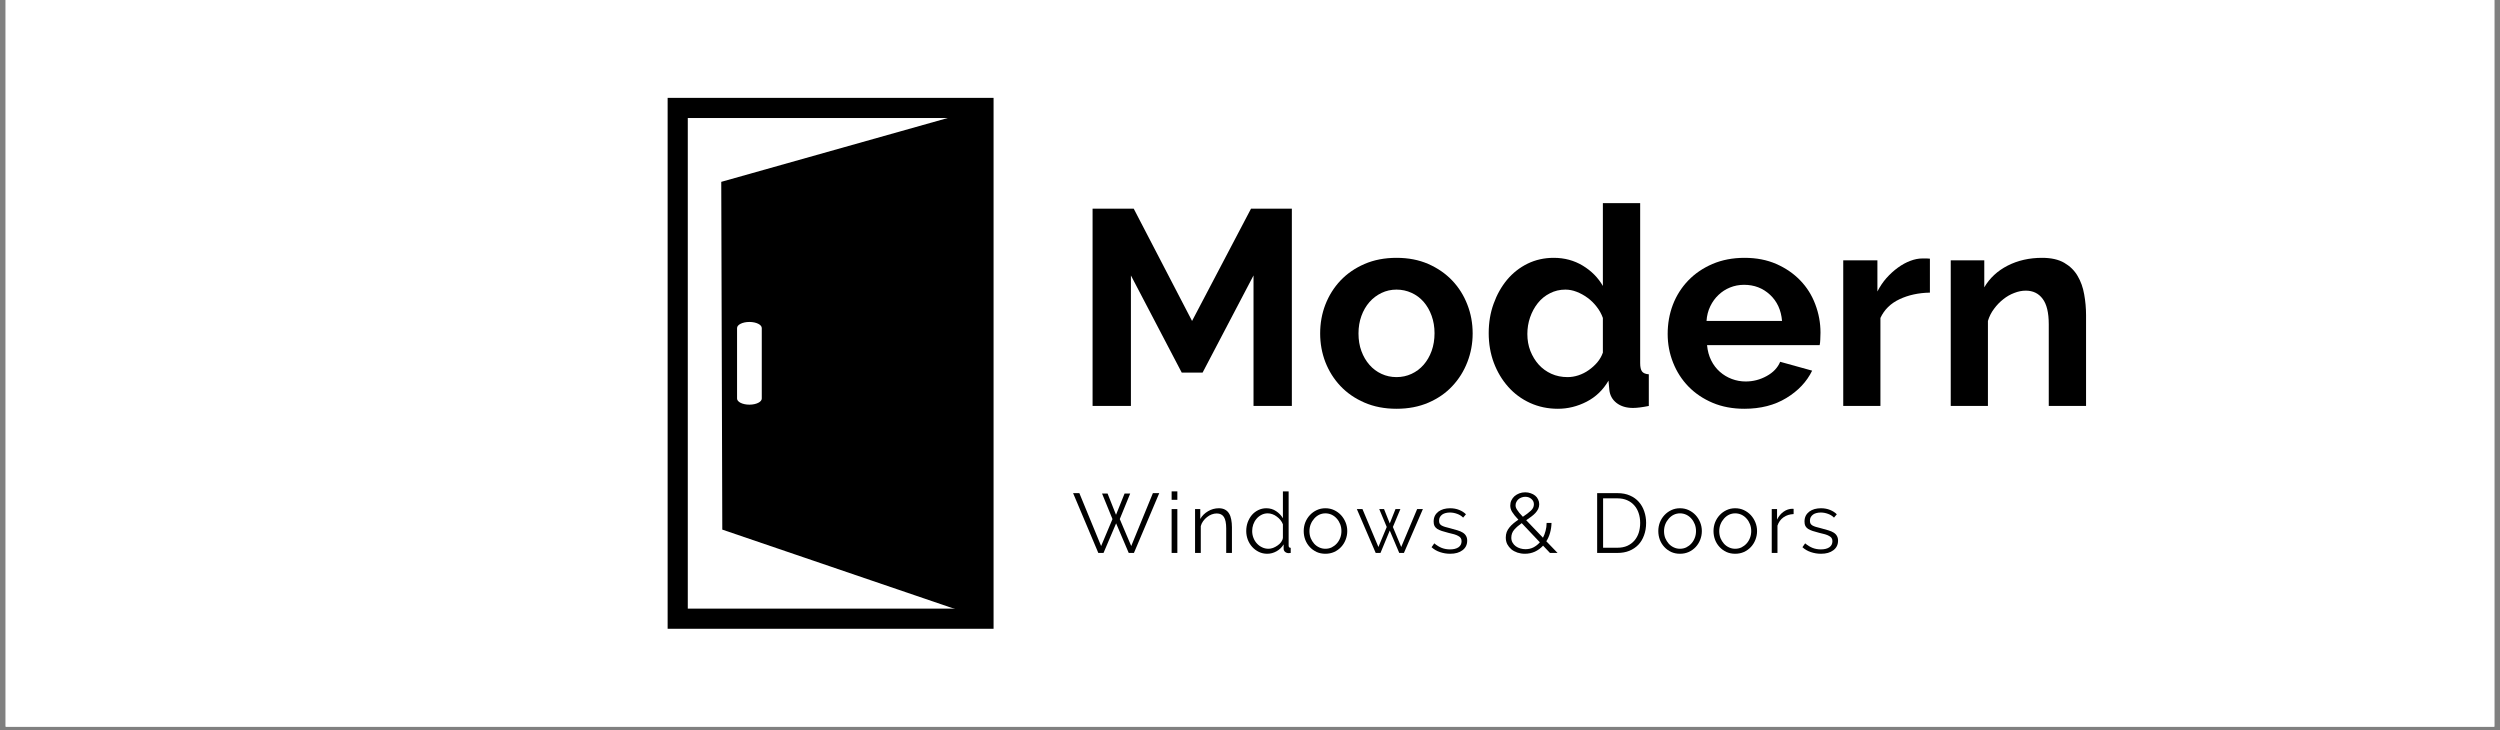 <svg version="1.0" preserveAspectRatio="xMidYMid meet" height="146" viewBox="0 0 375 109.5" zoomAndPan="magnify" width="500" xmlns:xlink="http://www.w3.org/1999/xlink" xmlns="http://www.w3.org/2000/svg"><rect x="0" y="0" width="375" height="109.5" fill="#808080" stroke="none"/><defs><g></g><clipPath id="51dfe6bac8"><path clip-rule="nonzero" d="M 0.852 0 L 374.148 0 L 374.148 109.004 L 0.852 109.004 Z M 0.852 0"></path></clipPath></defs><g clip-path="url(#51dfe6bac8)"><path fill-rule="nonzero" fill-opacity="1" d="M 0.852 0 L 374.148 0 L 374.148 109.004 L 0.852 109.004 Z M 0.852 0" fill="#ffffff"></path><path fill-rule="nonzero" fill-opacity="1" d="M 0.852 0 L 374.148 0 L 374.148 109.004 L 0.852 109.004 Z M 0.852 0" fill="#ffffff"></path></g><path fill-rule="nonzero" fill-opacity="1" d="M 103.168 91.293 L 146.012 91.293 L 146.012 17.703 L 103.168 17.703 Z M 149.035 94.316 L 100.145 94.316 L 100.145 14.68 L 149.035 14.68 L 149.035 94.32" fill="#000000"></path><path fill-rule="nonzero" fill-opacity="1" d="M 114.266 59.785 C 114.266 60.289 113.434 60.699 112.41 60.699 C 111.387 60.699 110.559 60.289 110.559 59.785 L 110.559 49.207 C 110.559 48.703 111.387 48.293 112.41 48.293 C 113.434 48.293 114.266 48.703 114.266 49.207 Z M 108.188 27.277 L 108.344 79.441 L 147.52 92.805 L 147.52 16.191 L 108.188 27.277" fill="#000000"></path><g fill-opacity="1" fill="#000000"><g transform="translate(160.809, 60.894)"><g><path d="M 27.219 0 L 27.219 -19.578 L 19.578 -5 L 16.453 -5 L 8.828 -19.578 L 8.828 0 L 3.078 0 L 3.078 -29.594 L 9.25 -29.594 L 18 -12.75 L 26.844 -29.594 L 32.969 -29.594 L 32.969 0 Z M 27.219 0"></path></g></g></g><g fill-opacity="1" fill="#000000"><g transform="translate(196.852, 60.894)"><g><path d="M 12.625 0.422 C 10.844 0.422 9.242 0.113 7.828 -0.5 C 6.41 -1.113 5.207 -1.941 4.219 -2.984 C 3.238 -4.023 2.484 -5.223 1.953 -6.578 C 1.43 -7.941 1.172 -9.375 1.172 -10.875 C 1.172 -12.406 1.43 -13.848 1.953 -15.203 C 2.484 -16.566 3.238 -17.77 4.219 -18.812 C 5.207 -19.852 6.41 -20.68 7.828 -21.297 C 9.242 -21.91 10.844 -22.219 12.625 -22.219 C 14.406 -22.219 15.992 -21.91 17.391 -21.297 C 18.797 -20.68 19.992 -19.852 20.984 -18.812 C 21.973 -17.77 22.727 -16.566 23.25 -15.203 C 23.781 -13.848 24.047 -12.406 24.047 -10.875 C 24.047 -9.375 23.781 -7.941 23.25 -6.578 C 22.727 -5.223 21.977 -4.023 21 -2.984 C 20.031 -1.941 18.836 -1.113 17.422 -0.5 C 16.004 0.113 14.406 0.422 12.625 0.422 Z M 6.922 -10.875 C 6.922 -9.906 7.066 -9.023 7.359 -8.234 C 7.648 -7.441 8.051 -6.754 8.562 -6.172 C 9.07 -5.586 9.676 -5.133 10.375 -4.812 C 11.07 -4.488 11.82 -4.328 12.625 -4.328 C 13.426 -4.328 14.176 -4.488 14.875 -4.812 C 15.57 -5.133 16.176 -5.586 16.688 -6.172 C 17.195 -6.754 17.598 -7.445 17.891 -8.25 C 18.18 -9.051 18.328 -9.941 18.328 -10.922 C 18.328 -11.859 18.18 -12.727 17.891 -13.531 C 17.598 -14.344 17.195 -15.039 16.688 -15.625 C 16.176 -16.207 15.57 -16.656 14.875 -16.969 C 14.176 -17.289 13.426 -17.453 12.625 -17.453 C 11.82 -17.453 11.07 -17.285 10.375 -16.953 C 9.676 -16.617 9.07 -16.16 8.562 -15.578 C 8.051 -14.992 7.648 -14.301 7.359 -13.5 C 7.066 -12.695 6.922 -11.82 6.922 -10.875 Z M 6.922 -10.875"></path></g></g></g><g fill-opacity="1" fill="#000000"><g transform="translate(222.103, 60.894)"><g><path d="M 11.578 0.422 C 10.078 0.422 8.688 0.129 7.406 -0.453 C 6.133 -1.035 5.039 -1.844 4.125 -2.875 C 3.207 -3.906 2.488 -5.109 1.969 -6.484 C 1.457 -7.859 1.203 -9.336 1.203 -10.922 C 1.203 -12.504 1.445 -13.973 1.938 -15.328 C 2.426 -16.691 3.098 -17.891 3.953 -18.922 C 4.816 -19.953 5.844 -20.758 7.031 -21.344 C 8.227 -21.926 9.535 -22.219 10.953 -22.219 C 12.566 -22.219 14.02 -21.828 15.312 -21.047 C 16.602 -20.266 17.609 -19.25 18.328 -18 L 18.328 -30.422 L 23.922 -30.422 L 23.922 -6.422 C 23.922 -5.836 24.016 -5.422 24.203 -5.172 C 24.398 -4.922 24.738 -4.781 25.219 -4.75 L 25.219 0 C 24.238 0.195 23.445 0.297 22.844 0.297 C 21.844 0.297 21.02 0.047 20.375 -0.453 C 19.738 -0.953 19.379 -1.609 19.297 -2.422 L 19.172 -3.797 C 18.359 -2.398 17.266 -1.348 15.891 -0.641 C 14.516 0.066 13.078 0.422 11.578 0.422 Z M 13.047 -4.328 C 13.566 -4.328 14.102 -4.414 14.656 -4.594 C 15.219 -4.781 15.734 -5.039 16.203 -5.375 C 16.68 -5.707 17.109 -6.094 17.484 -6.531 C 17.859 -6.977 18.141 -7.469 18.328 -8 L 18.328 -13.203 C 18.109 -13.816 17.797 -14.379 17.391 -14.891 C 16.992 -15.41 16.535 -15.859 16.016 -16.234 C 15.504 -16.609 14.961 -16.906 14.391 -17.125 C 13.828 -17.344 13.266 -17.453 12.703 -17.453 C 11.867 -17.453 11.098 -17.27 10.391 -16.906 C 9.68 -16.551 9.078 -16.062 8.578 -15.438 C 8.078 -14.812 7.688 -14.094 7.406 -13.281 C 7.133 -12.477 7 -11.648 7 -10.797 C 7 -9.879 7.148 -9.031 7.453 -8.25 C 7.766 -7.469 8.18 -6.785 8.703 -6.203 C 9.234 -5.617 9.863 -5.16 10.594 -4.828 C 11.332 -4.492 12.148 -4.328 13.047 -4.328 Z M 13.047 -4.328"></path></g></g></g><g fill-opacity="1" fill="#000000"><g transform="translate(248.979, 60.894)"><g><path d="M 12.672 0.422 C 10.922 0.422 9.336 0.125 7.922 -0.469 C 6.504 -1.07 5.297 -1.883 4.297 -2.906 C 3.297 -3.938 2.523 -5.133 1.984 -6.5 C 1.441 -7.863 1.172 -9.297 1.172 -10.797 C 1.172 -12.348 1.43 -13.812 1.953 -15.188 C 2.484 -16.562 3.25 -17.77 4.25 -18.812 C 5.25 -19.852 6.461 -20.68 7.891 -21.297 C 9.328 -21.91 10.93 -22.219 12.703 -22.219 C 14.484 -22.219 16.07 -21.91 17.469 -21.297 C 18.875 -20.68 20.07 -19.859 21.062 -18.828 C 22.051 -17.805 22.801 -16.613 23.312 -15.25 C 23.832 -13.883 24.094 -12.469 24.094 -11 C 24.094 -10.633 24.082 -10.285 24.062 -9.953 C 24.051 -9.617 24.02 -9.344 23.969 -9.125 L 7.078 -9.125 C 7.16 -8.258 7.367 -7.492 7.703 -6.828 C 8.035 -6.16 8.469 -5.594 9 -5.125 C 9.531 -4.656 10.129 -4.297 10.797 -4.047 C 11.461 -3.797 12.156 -3.672 12.875 -3.672 C 13.988 -3.672 15.035 -3.941 16.016 -4.484 C 17.004 -5.023 17.68 -5.738 18.047 -6.625 L 22.844 -5.297 C 22.031 -3.629 20.738 -2.258 18.969 -1.188 C 17.207 -0.113 15.109 0.422 12.672 0.422 Z M 18.328 -12.75 C 18.191 -14.383 17.586 -15.695 16.516 -16.688 C 15.453 -17.676 14.156 -18.172 12.625 -18.172 C 11.875 -18.172 11.172 -18.035 10.516 -17.766 C 9.867 -17.504 9.297 -17.133 8.797 -16.656 C 8.297 -16.188 7.883 -15.617 7.562 -14.953 C 7.238 -14.285 7.051 -13.551 7 -12.75 Z M 18.328 -12.75"></path></g></g></g><g fill-opacity="1" fill="#000000"><g transform="translate(273.939, 60.894)"><g><path d="M 15.547 -17 C 13.848 -16.969 12.332 -16.641 11 -16.016 C 9.664 -15.391 8.707 -14.453 8.125 -13.203 L 8.125 0 L 2.547 0 L 2.547 -21.844 L 7.672 -21.844 L 7.672 -17.172 C 8.055 -17.922 8.508 -18.594 9.031 -19.188 C 9.562 -19.781 10.133 -20.301 10.75 -20.75 C 11.363 -21.195 11.984 -21.535 12.609 -21.766 C 13.234 -22.004 13.836 -22.125 14.422 -22.125 C 14.723 -22.125 14.945 -22.125 15.094 -22.125 C 15.25 -22.125 15.398 -22.113 15.547 -22.094 Z M 15.547 -17"></path></g></g></g><g fill-opacity="1" fill="#000000"><g transform="translate(290.064, 60.894)"><g><path d="M 22.844 0 L 17.25 0 L 17.25 -12.25 C 17.25 -14 16.941 -15.273 16.328 -16.078 C 15.723 -16.891 14.879 -17.297 13.797 -17.297 C 13.234 -17.297 12.66 -17.18 12.078 -16.953 C 11.492 -16.734 10.945 -16.422 10.438 -16.016 C 9.926 -15.617 9.461 -15.141 9.047 -14.578 C 8.629 -14.023 8.32 -13.414 8.125 -12.75 L 8.125 0 L 2.547 0 L 2.547 -21.844 L 7.578 -21.844 L 7.578 -17.797 C 8.391 -19.18 9.555 -20.266 11.078 -21.047 C 12.609 -21.828 14.332 -22.219 16.25 -22.219 C 17.613 -22.219 18.723 -21.969 19.578 -21.469 C 20.441 -20.969 21.109 -20.312 21.578 -19.5 C 22.055 -18.695 22.383 -17.781 22.562 -16.75 C 22.75 -15.719 22.844 -14.676 22.844 -13.625 Z M 22.844 0"></path></g></g></g><g fill-opacity="1" fill="#000000"><g transform="translate(160.809, 82.94)"><g><path d="M 4.5 -8.906 L 5.328 -8.906 L 6.594 -5.719 L 7.875 -8.906 L 8.719 -8.906 L 7.156 -5.078 L 8.875 -1.031 L 12.125 -8.969 L 13.078 -8.969 L 9.281 0 L 8.5 0 L 6.609 -4.438 L 4.719 0 L 3.938 0 L 0.156 -8.969 L 1.094 -8.969 L 4.359 -1.031 L 6.062 -5.078 Z M 4.5 -8.906"></path></g></g></g><g fill-opacity="1" fill="#000000"><g transform="translate(174.791, 82.94)"><g><path d="M 0.953 0 L 0.953 -6.578 L 1.812 -6.578 L 1.812 0 Z M 0.953 -7.969 L 0.953 -9.234 L 1.812 -9.234 L 1.812 -7.969 Z M 0.953 -7.969"></path></g></g></g><g fill-opacity="1" fill="#000000"><g transform="translate(178.306, 82.94)"><g><path d="M 6.484 0 L 5.625 0 L 5.625 -3.672 C 5.625 -4.461 5.508 -5.035 5.281 -5.391 C 5.051 -5.742 4.691 -5.922 4.203 -5.922 C 3.953 -5.922 3.703 -5.875 3.453 -5.781 C 3.203 -5.688 2.969 -5.551 2.75 -5.375 C 2.531 -5.207 2.336 -5.008 2.172 -4.781 C 2.004 -4.551 1.883 -4.301 1.812 -4.031 L 1.812 0 L 0.953 0 L 0.953 -6.578 L 1.734 -6.578 L 1.734 -5.094 C 2.004 -5.57 2.391 -5.957 2.891 -6.25 C 3.391 -6.551 3.938 -6.703 4.531 -6.703 C 4.883 -6.703 5.188 -6.633 5.438 -6.5 C 5.695 -6.363 5.898 -6.172 6.047 -5.922 C 6.203 -5.68 6.312 -5.383 6.375 -5.031 C 6.445 -4.676 6.484 -4.285 6.484 -3.859 Z M 6.484 0"></path></g></g></g><g fill-opacity="1" fill="#000000"><g transform="translate(186.436, 82.94)"><g><path d="M 3.656 0.125 C 3.195 0.125 2.773 0.031 2.391 -0.156 C 2.004 -0.344 1.672 -0.594 1.391 -0.906 C 1.109 -1.219 0.891 -1.578 0.734 -1.984 C 0.578 -2.398 0.5 -2.832 0.5 -3.281 C 0.5 -3.738 0.57 -4.176 0.719 -4.594 C 0.875 -5.008 1.082 -5.375 1.344 -5.688 C 1.613 -6 1.93 -6.242 2.297 -6.422 C 2.672 -6.609 3.078 -6.703 3.516 -6.703 C 4.066 -6.703 4.555 -6.555 4.984 -6.266 C 5.422 -5.973 5.758 -5.617 6 -5.203 L 6 -9.234 L 6.859 -9.234 L 6.859 -1.109 C 6.859 -0.879 6.961 -0.766 7.172 -0.766 L 7.172 0 C 7.047 0.02 6.941 0.031 6.859 0.031 C 6.66 0.031 6.484 -0.031 6.328 -0.156 C 6.18 -0.289 6.109 -0.445 6.109 -0.625 L 6.109 -1.281 C 5.848 -0.844 5.492 -0.5 5.047 -0.25 C 4.598 0 4.133 0.125 3.656 0.125 Z M 3.844 -0.625 C 4.051 -0.625 4.273 -0.664 4.516 -0.75 C 4.754 -0.844 4.977 -0.961 5.188 -1.109 C 5.406 -1.254 5.586 -1.426 5.734 -1.625 C 5.879 -1.82 5.969 -2.035 6 -2.266 L 6 -4.297 C 5.914 -4.523 5.789 -4.738 5.625 -4.938 C 5.469 -5.133 5.285 -5.305 5.078 -5.453 C 4.879 -5.609 4.66 -5.727 4.422 -5.812 C 4.18 -5.895 3.953 -5.938 3.734 -5.938 C 3.379 -5.938 3.055 -5.859 2.766 -5.703 C 2.484 -5.555 2.238 -5.359 2.031 -5.109 C 1.82 -4.859 1.66 -4.57 1.547 -4.25 C 1.441 -3.938 1.391 -3.613 1.391 -3.281 C 1.391 -2.926 1.453 -2.586 1.578 -2.266 C 1.703 -1.941 1.875 -1.66 2.094 -1.422 C 2.312 -1.18 2.57 -0.988 2.875 -0.844 C 3.176 -0.695 3.5 -0.625 3.844 -0.625 Z M 3.844 -0.625"></path></g></g></g><g fill-opacity="1" fill="#000000"><g transform="translate(195.058, 82.94)"><g><path d="M 3.75 0.125 C 3.27 0.125 2.832 0.035 2.438 -0.141 C 2.039 -0.328 1.695 -0.578 1.406 -0.891 C 1.113 -1.203 0.891 -1.562 0.734 -1.969 C 0.578 -2.383 0.5 -2.82 0.5 -3.281 C 0.5 -3.738 0.578 -4.172 0.734 -4.578 C 0.898 -4.992 1.129 -5.359 1.422 -5.672 C 1.711 -5.984 2.055 -6.234 2.453 -6.422 C 2.848 -6.609 3.281 -6.703 3.75 -6.703 C 4.227 -6.703 4.664 -6.609 5.062 -6.422 C 5.457 -6.234 5.801 -5.984 6.094 -5.672 C 6.383 -5.359 6.613 -4.992 6.781 -4.578 C 6.945 -4.172 7.031 -3.738 7.031 -3.281 C 7.031 -2.82 6.945 -2.383 6.781 -1.969 C 6.625 -1.562 6.398 -1.203 6.109 -0.891 C 5.816 -0.578 5.469 -0.328 5.062 -0.141 C 4.664 0.035 4.227 0.125 3.75 0.125 Z M 1.359 -3.266 C 1.359 -2.891 1.422 -2.539 1.547 -2.219 C 1.68 -1.906 1.852 -1.629 2.062 -1.391 C 2.281 -1.148 2.535 -0.961 2.828 -0.828 C 3.117 -0.691 3.426 -0.625 3.75 -0.625 C 4.082 -0.625 4.395 -0.691 4.688 -0.828 C 4.977 -0.973 5.234 -1.164 5.453 -1.406 C 5.672 -1.645 5.844 -1.926 5.969 -2.25 C 6.094 -2.57 6.156 -2.914 6.156 -3.281 C 6.156 -3.645 6.094 -3.988 5.969 -4.312 C 5.844 -4.633 5.672 -4.914 5.453 -5.156 C 5.234 -5.406 4.977 -5.598 4.688 -5.734 C 4.395 -5.867 4.082 -5.938 3.75 -5.938 C 3.426 -5.938 3.117 -5.867 2.828 -5.734 C 2.547 -5.598 2.297 -5.406 2.078 -5.156 C 1.859 -4.914 1.68 -4.629 1.547 -4.297 C 1.422 -3.973 1.359 -3.629 1.359 -3.266 Z M 1.359 -3.266"></path></g></g></g><g fill-opacity="1" fill="#000000"><g transform="translate(203.339, 82.94)"><g><path d="M 9.234 -6.578 L 10.094 -6.578 L 7.25 0 L 6.547 0 L 5.125 -3.359 L 3.734 0 L 3.016 0 L 0.188 -6.578 L 1.031 -6.578 L 3.422 -0.891 L 4.672 -3.891 L 3.547 -6.578 L 4.266 -6.578 L 5.125 -4.422 L 5.984 -6.578 L 6.719 -6.578 L 5.594 -3.891 L 6.844 -0.891 Z M 9.234 -6.578"></path></g></g></g><g fill-opacity="1" fill="#000000"><g transform="translate(214.376, 82.94)"><g><path d="M 3.141 0.125 C 2.617 0.125 2.113 0.039 1.625 -0.125 C 1.133 -0.289 0.711 -0.535 0.359 -0.859 L 0.766 -1.438 C 1.129 -1.133 1.504 -0.906 1.891 -0.75 C 2.273 -0.602 2.688 -0.531 3.125 -0.531 C 3.656 -0.531 4.078 -0.633 4.391 -0.844 C 4.703 -1.062 4.859 -1.367 4.859 -1.766 C 4.859 -1.953 4.816 -2.109 4.734 -2.234 C 4.648 -2.359 4.523 -2.461 4.359 -2.547 C 4.203 -2.641 4 -2.723 3.75 -2.797 C 3.5 -2.867 3.207 -2.941 2.875 -3.016 C 2.5 -3.109 2.172 -3.203 1.891 -3.297 C 1.617 -3.391 1.391 -3.492 1.203 -3.609 C 1.023 -3.734 0.891 -3.879 0.797 -4.047 C 0.711 -4.223 0.672 -4.441 0.672 -4.703 C 0.672 -5.035 0.734 -5.328 0.859 -5.578 C 0.992 -5.828 1.172 -6.035 1.391 -6.203 C 1.617 -6.367 1.879 -6.492 2.172 -6.578 C 2.473 -6.66 2.797 -6.703 3.141 -6.703 C 3.641 -6.703 4.094 -6.617 4.5 -6.453 C 4.914 -6.285 5.254 -6.066 5.516 -5.797 L 5.094 -5.297 C 4.852 -5.547 4.555 -5.734 4.203 -5.859 C 3.848 -5.992 3.484 -6.062 3.109 -6.062 C 2.879 -6.062 2.664 -6.035 2.469 -5.984 C 2.281 -5.941 2.113 -5.867 1.969 -5.766 C 1.82 -5.66 1.703 -5.531 1.609 -5.375 C 1.523 -5.219 1.484 -5.035 1.484 -4.828 C 1.484 -4.648 1.516 -4.504 1.578 -4.391 C 1.641 -4.285 1.738 -4.191 1.875 -4.109 C 2.008 -4.035 2.176 -3.969 2.375 -3.906 C 2.582 -3.844 2.836 -3.773 3.141 -3.703 C 3.555 -3.598 3.926 -3.492 4.25 -3.391 C 4.57 -3.297 4.836 -3.18 5.047 -3.047 C 5.266 -2.91 5.426 -2.742 5.531 -2.547 C 5.645 -2.359 5.703 -2.125 5.703 -1.844 C 5.703 -1.238 5.469 -0.758 5 -0.406 C 4.539 -0.051 3.922 0.125 3.141 0.125 Z M 3.141 0.125"></path></g></g></g><g fill-opacity="1" fill="#000000"><g transform="translate(221.291, 82.94)"><g></g></g></g><g fill-opacity="1" fill="#000000"><g transform="translate(225.274, 82.94)"><g><path d="M 7.219 0 L 6.188 -1.094 C 5.832 -0.707 5.422 -0.406 4.953 -0.188 C 4.492 0.02 4 0.125 3.469 0.125 C 3.07 0.125 2.695 0.066 2.344 -0.047 C 1.988 -0.172 1.68 -0.336 1.422 -0.547 C 1.172 -0.766 0.969 -1.02 0.812 -1.312 C 0.664 -1.613 0.594 -1.945 0.594 -2.312 C 0.594 -2.613 0.641 -2.891 0.734 -3.141 C 0.836 -3.398 0.977 -3.633 1.156 -3.844 C 1.332 -4.062 1.535 -4.266 1.766 -4.453 C 1.992 -4.641 2.234 -4.816 2.484 -4.984 C 2.266 -5.223 2.078 -5.438 1.922 -5.625 C 1.766 -5.82 1.633 -6.004 1.531 -6.172 C 1.438 -6.336 1.367 -6.492 1.328 -6.641 C 1.285 -6.797 1.266 -6.953 1.266 -7.109 C 1.266 -7.391 1.32 -7.648 1.438 -7.891 C 1.551 -8.129 1.707 -8.336 1.906 -8.516 C 2.113 -8.691 2.352 -8.832 2.625 -8.938 C 2.895 -9.039 3.191 -9.094 3.516 -9.094 C 3.805 -9.094 4.078 -9.047 4.328 -8.953 C 4.586 -8.867 4.812 -8.75 5 -8.594 C 5.188 -8.445 5.332 -8.258 5.438 -8.031 C 5.551 -7.812 5.609 -7.57 5.609 -7.312 C 5.609 -7.051 5.555 -6.812 5.453 -6.594 C 5.348 -6.383 5.207 -6.18 5.031 -5.984 C 4.852 -5.797 4.645 -5.613 4.406 -5.438 C 4.176 -5.258 3.926 -5.082 3.656 -4.906 L 6.172 -2.281 C 6.336 -2.594 6.469 -2.938 6.562 -3.312 C 6.664 -3.688 6.719 -4.082 6.719 -4.5 L 7.453 -4.5 C 7.441 -3.977 7.367 -3.484 7.234 -3.016 C 7.109 -2.555 6.922 -2.133 6.672 -1.75 L 8.359 0 Z M 3.547 -0.562 C 3.984 -0.562 4.379 -0.648 4.734 -0.828 C 5.098 -1.016 5.422 -1.27 5.703 -1.594 L 2.984 -4.469 C 2.535 -4.156 2.16 -3.828 1.859 -3.484 C 1.566 -3.141 1.422 -2.738 1.422 -2.281 C 1.422 -2.008 1.484 -1.766 1.609 -1.547 C 1.734 -1.328 1.895 -1.145 2.094 -1 C 2.301 -0.852 2.531 -0.742 2.781 -0.672 C 3.031 -0.598 3.285 -0.562 3.547 -0.562 Z M 2.062 -7.141 C 2.062 -7.035 2.078 -6.93 2.109 -6.828 C 2.141 -6.734 2.195 -6.617 2.281 -6.484 C 2.363 -6.359 2.473 -6.207 2.609 -6.031 C 2.742 -5.863 2.926 -5.66 3.156 -5.422 C 3.645 -5.742 4.039 -6.047 4.344 -6.328 C 4.656 -6.609 4.812 -6.93 4.812 -7.297 C 4.812 -7.617 4.688 -7.883 4.438 -8.094 C 4.195 -8.312 3.891 -8.422 3.516 -8.422 C 3.305 -8.422 3.113 -8.383 2.938 -8.312 C 2.758 -8.25 2.602 -8.156 2.469 -8.031 C 2.344 -7.914 2.242 -7.781 2.172 -7.625 C 2.098 -7.477 2.062 -7.316 2.062 -7.141 Z M 2.062 -7.141"></path></g></g></g><g fill-opacity="1" fill="#000000"><g transform="translate(234.465, 82.94)"><g></g></g></g><g fill-opacity="1" fill="#000000"><g transform="translate(238.448, 82.94)"><g><path d="M 1.125 0 L 1.125 -8.969 L 4.172 -8.969 C 4.891 -8.969 5.516 -8.848 6.047 -8.609 C 6.578 -8.379 7.02 -8.062 7.375 -7.656 C 7.738 -7.25 8.008 -6.773 8.188 -6.234 C 8.375 -5.691 8.469 -5.113 8.469 -4.5 C 8.469 -3.812 8.363 -3.191 8.156 -2.641 C 7.957 -2.086 7.672 -1.613 7.297 -1.219 C 6.922 -0.832 6.469 -0.531 5.938 -0.312 C 5.414 -0.102 4.828 0 4.172 0 Z M 7.578 -4.5 C 7.578 -5.039 7.5 -5.535 7.344 -5.984 C 7.195 -6.43 6.977 -6.816 6.688 -7.141 C 6.395 -7.473 6.039 -7.727 5.625 -7.906 C 5.207 -8.094 4.723 -8.188 4.172 -8.188 L 2.016 -8.188 L 2.016 -0.781 L 4.172 -0.781 C 4.723 -0.781 5.211 -0.875 5.641 -1.062 C 6.066 -1.258 6.422 -1.52 6.703 -1.844 C 6.992 -2.176 7.211 -2.566 7.359 -3.016 C 7.504 -3.473 7.578 -3.969 7.578 -4.5 Z M 7.578 -4.5"></path></g></g></g><g fill-opacity="1" fill="#000000"><g transform="translate(248.246, 82.94)"><g><path d="M 3.75 0.125 C 3.27 0.125 2.832 0.035 2.438 -0.141 C 2.039 -0.328 1.695 -0.578 1.406 -0.891 C 1.113 -1.203 0.891 -1.562 0.734 -1.969 C 0.578 -2.383 0.5 -2.82 0.5 -3.281 C 0.5 -3.738 0.578 -4.172 0.734 -4.578 C 0.898 -4.992 1.129 -5.359 1.422 -5.672 C 1.711 -5.984 2.055 -6.234 2.453 -6.422 C 2.848 -6.609 3.281 -6.703 3.75 -6.703 C 4.227 -6.703 4.664 -6.609 5.062 -6.422 C 5.457 -6.234 5.801 -5.984 6.094 -5.672 C 6.383 -5.359 6.613 -4.992 6.781 -4.578 C 6.945 -4.172 7.031 -3.738 7.031 -3.281 C 7.031 -2.82 6.945 -2.383 6.781 -1.969 C 6.625 -1.562 6.398 -1.203 6.109 -0.891 C 5.816 -0.578 5.469 -0.328 5.062 -0.141 C 4.664 0.035 4.227 0.125 3.75 0.125 Z M 1.359 -3.266 C 1.359 -2.891 1.422 -2.539 1.547 -2.219 C 1.68 -1.906 1.852 -1.629 2.062 -1.391 C 2.281 -1.148 2.535 -0.961 2.828 -0.828 C 3.117 -0.691 3.426 -0.625 3.75 -0.625 C 4.082 -0.625 4.395 -0.691 4.688 -0.828 C 4.977 -0.973 5.234 -1.164 5.453 -1.406 C 5.672 -1.645 5.844 -1.926 5.969 -2.25 C 6.094 -2.57 6.156 -2.914 6.156 -3.281 C 6.156 -3.645 6.094 -3.988 5.969 -4.312 C 5.844 -4.633 5.672 -4.914 5.453 -5.156 C 5.234 -5.406 4.977 -5.598 4.688 -5.734 C 4.395 -5.867 4.082 -5.938 3.75 -5.938 C 3.426 -5.938 3.117 -5.867 2.828 -5.734 C 2.547 -5.598 2.297 -5.406 2.078 -5.156 C 1.859 -4.914 1.68 -4.629 1.547 -4.297 C 1.422 -3.973 1.359 -3.629 1.359 -3.266 Z M 1.359 -3.266"></path></g></g></g><g fill-opacity="1" fill="#000000"><g transform="translate(256.527, 82.94)"><g><path d="M 3.75 0.125 C 3.27 0.125 2.832 0.035 2.438 -0.141 C 2.039 -0.328 1.695 -0.578 1.406 -0.891 C 1.113 -1.203 0.891 -1.562 0.734 -1.969 C 0.578 -2.383 0.5 -2.82 0.5 -3.281 C 0.5 -3.738 0.578 -4.172 0.734 -4.578 C 0.898 -4.992 1.129 -5.359 1.422 -5.672 C 1.711 -5.984 2.055 -6.234 2.453 -6.422 C 2.848 -6.609 3.281 -6.703 3.75 -6.703 C 4.227 -6.703 4.664 -6.609 5.062 -6.422 C 5.457 -6.234 5.801 -5.984 6.094 -5.672 C 6.383 -5.359 6.613 -4.992 6.781 -4.578 C 6.945 -4.172 7.031 -3.738 7.031 -3.281 C 7.031 -2.82 6.945 -2.383 6.781 -1.969 C 6.625 -1.562 6.398 -1.203 6.109 -0.891 C 5.816 -0.578 5.469 -0.328 5.062 -0.141 C 4.664 0.035 4.227 0.125 3.75 0.125 Z M 1.359 -3.266 C 1.359 -2.891 1.422 -2.539 1.547 -2.219 C 1.68 -1.906 1.852 -1.629 2.062 -1.391 C 2.281 -1.148 2.535 -0.961 2.828 -0.828 C 3.117 -0.691 3.426 -0.625 3.75 -0.625 C 4.082 -0.625 4.395 -0.691 4.688 -0.828 C 4.977 -0.973 5.234 -1.164 5.453 -1.406 C 5.672 -1.645 5.844 -1.926 5.969 -2.25 C 6.094 -2.57 6.156 -2.914 6.156 -3.281 C 6.156 -3.645 6.094 -3.988 5.969 -4.312 C 5.844 -4.633 5.672 -4.914 5.453 -5.156 C 5.234 -5.406 4.977 -5.598 4.688 -5.734 C 4.395 -5.867 4.082 -5.938 3.75 -5.938 C 3.426 -5.938 3.117 -5.867 2.828 -5.734 C 2.547 -5.598 2.297 -5.406 2.078 -5.156 C 1.859 -4.914 1.68 -4.629 1.547 -4.297 C 1.422 -3.973 1.359 -3.629 1.359 -3.266 Z M 1.359 -3.266"></path></g></g></g><g fill-opacity="1" fill="#000000"><g transform="translate(264.808, 82.94)"><g><path d="M 4.234 -5.828 C 3.648 -5.805 3.145 -5.645 2.719 -5.344 C 2.289 -5.039 1.988 -4.625 1.812 -4.094 L 1.812 0 L 0.953 0 L 0.953 -6.578 L 1.75 -6.578 L 1.75 -5 C 2 -5.508 2.328 -5.906 2.734 -6.188 C 3.148 -6.477 3.594 -6.625 4.062 -6.625 C 4.133 -6.625 4.191 -6.617 4.234 -6.609 Z M 4.234 -5.828"></path></g></g></g><g fill-opacity="1" fill="#000000"><g transform="translate(270.005, 82.94)"><g><path d="M 3.141 0.125 C 2.617 0.125 2.113 0.039 1.625 -0.125 C 1.133 -0.289 0.711 -0.535 0.359 -0.859 L 0.766 -1.438 C 1.129 -1.133 1.504 -0.906 1.891 -0.75 C 2.273 -0.602 2.688 -0.531 3.125 -0.531 C 3.656 -0.531 4.078 -0.633 4.391 -0.844 C 4.703 -1.062 4.859 -1.367 4.859 -1.766 C 4.859 -1.953 4.816 -2.109 4.734 -2.234 C 4.648 -2.359 4.523 -2.461 4.359 -2.547 C 4.203 -2.641 4 -2.723 3.75 -2.797 C 3.5 -2.867 3.207 -2.941 2.875 -3.016 C 2.5 -3.109 2.172 -3.203 1.891 -3.297 C 1.617 -3.391 1.391 -3.492 1.203 -3.609 C 1.023 -3.734 0.891 -3.879 0.797 -4.047 C 0.711 -4.223 0.672 -4.441 0.672 -4.703 C 0.672 -5.035 0.734 -5.328 0.859 -5.578 C 0.992 -5.828 1.172 -6.035 1.391 -6.203 C 1.617 -6.367 1.879 -6.492 2.172 -6.578 C 2.473 -6.66 2.797 -6.703 3.141 -6.703 C 3.641 -6.703 4.094 -6.617 4.5 -6.453 C 4.914 -6.285 5.254 -6.066 5.516 -5.797 L 5.094 -5.297 C 4.852 -5.547 4.555 -5.734 4.203 -5.859 C 3.848 -5.992 3.484 -6.062 3.109 -6.062 C 2.879 -6.062 2.664 -6.035 2.469 -5.984 C 2.281 -5.941 2.113 -5.867 1.969 -5.766 C 1.82 -5.66 1.703 -5.531 1.609 -5.375 C 1.523 -5.219 1.484 -5.035 1.484 -4.828 C 1.484 -4.648 1.516 -4.504 1.578 -4.391 C 1.641 -4.285 1.738 -4.191 1.875 -4.109 C 2.008 -4.035 2.176 -3.969 2.375 -3.906 C 2.582 -3.844 2.836 -3.773 3.141 -3.703 C 3.555 -3.598 3.926 -3.492 4.25 -3.391 C 4.57 -3.297 4.836 -3.18 5.047 -3.047 C 5.266 -2.91 5.426 -2.742 5.531 -2.547 C 5.645 -2.359 5.703 -2.125 5.703 -1.844 C 5.703 -1.238 5.469 -0.758 5 -0.406 C 4.539 -0.051 3.922 0.125 3.141 0.125 Z M 3.141 0.125"></path></g></g></g></svg>